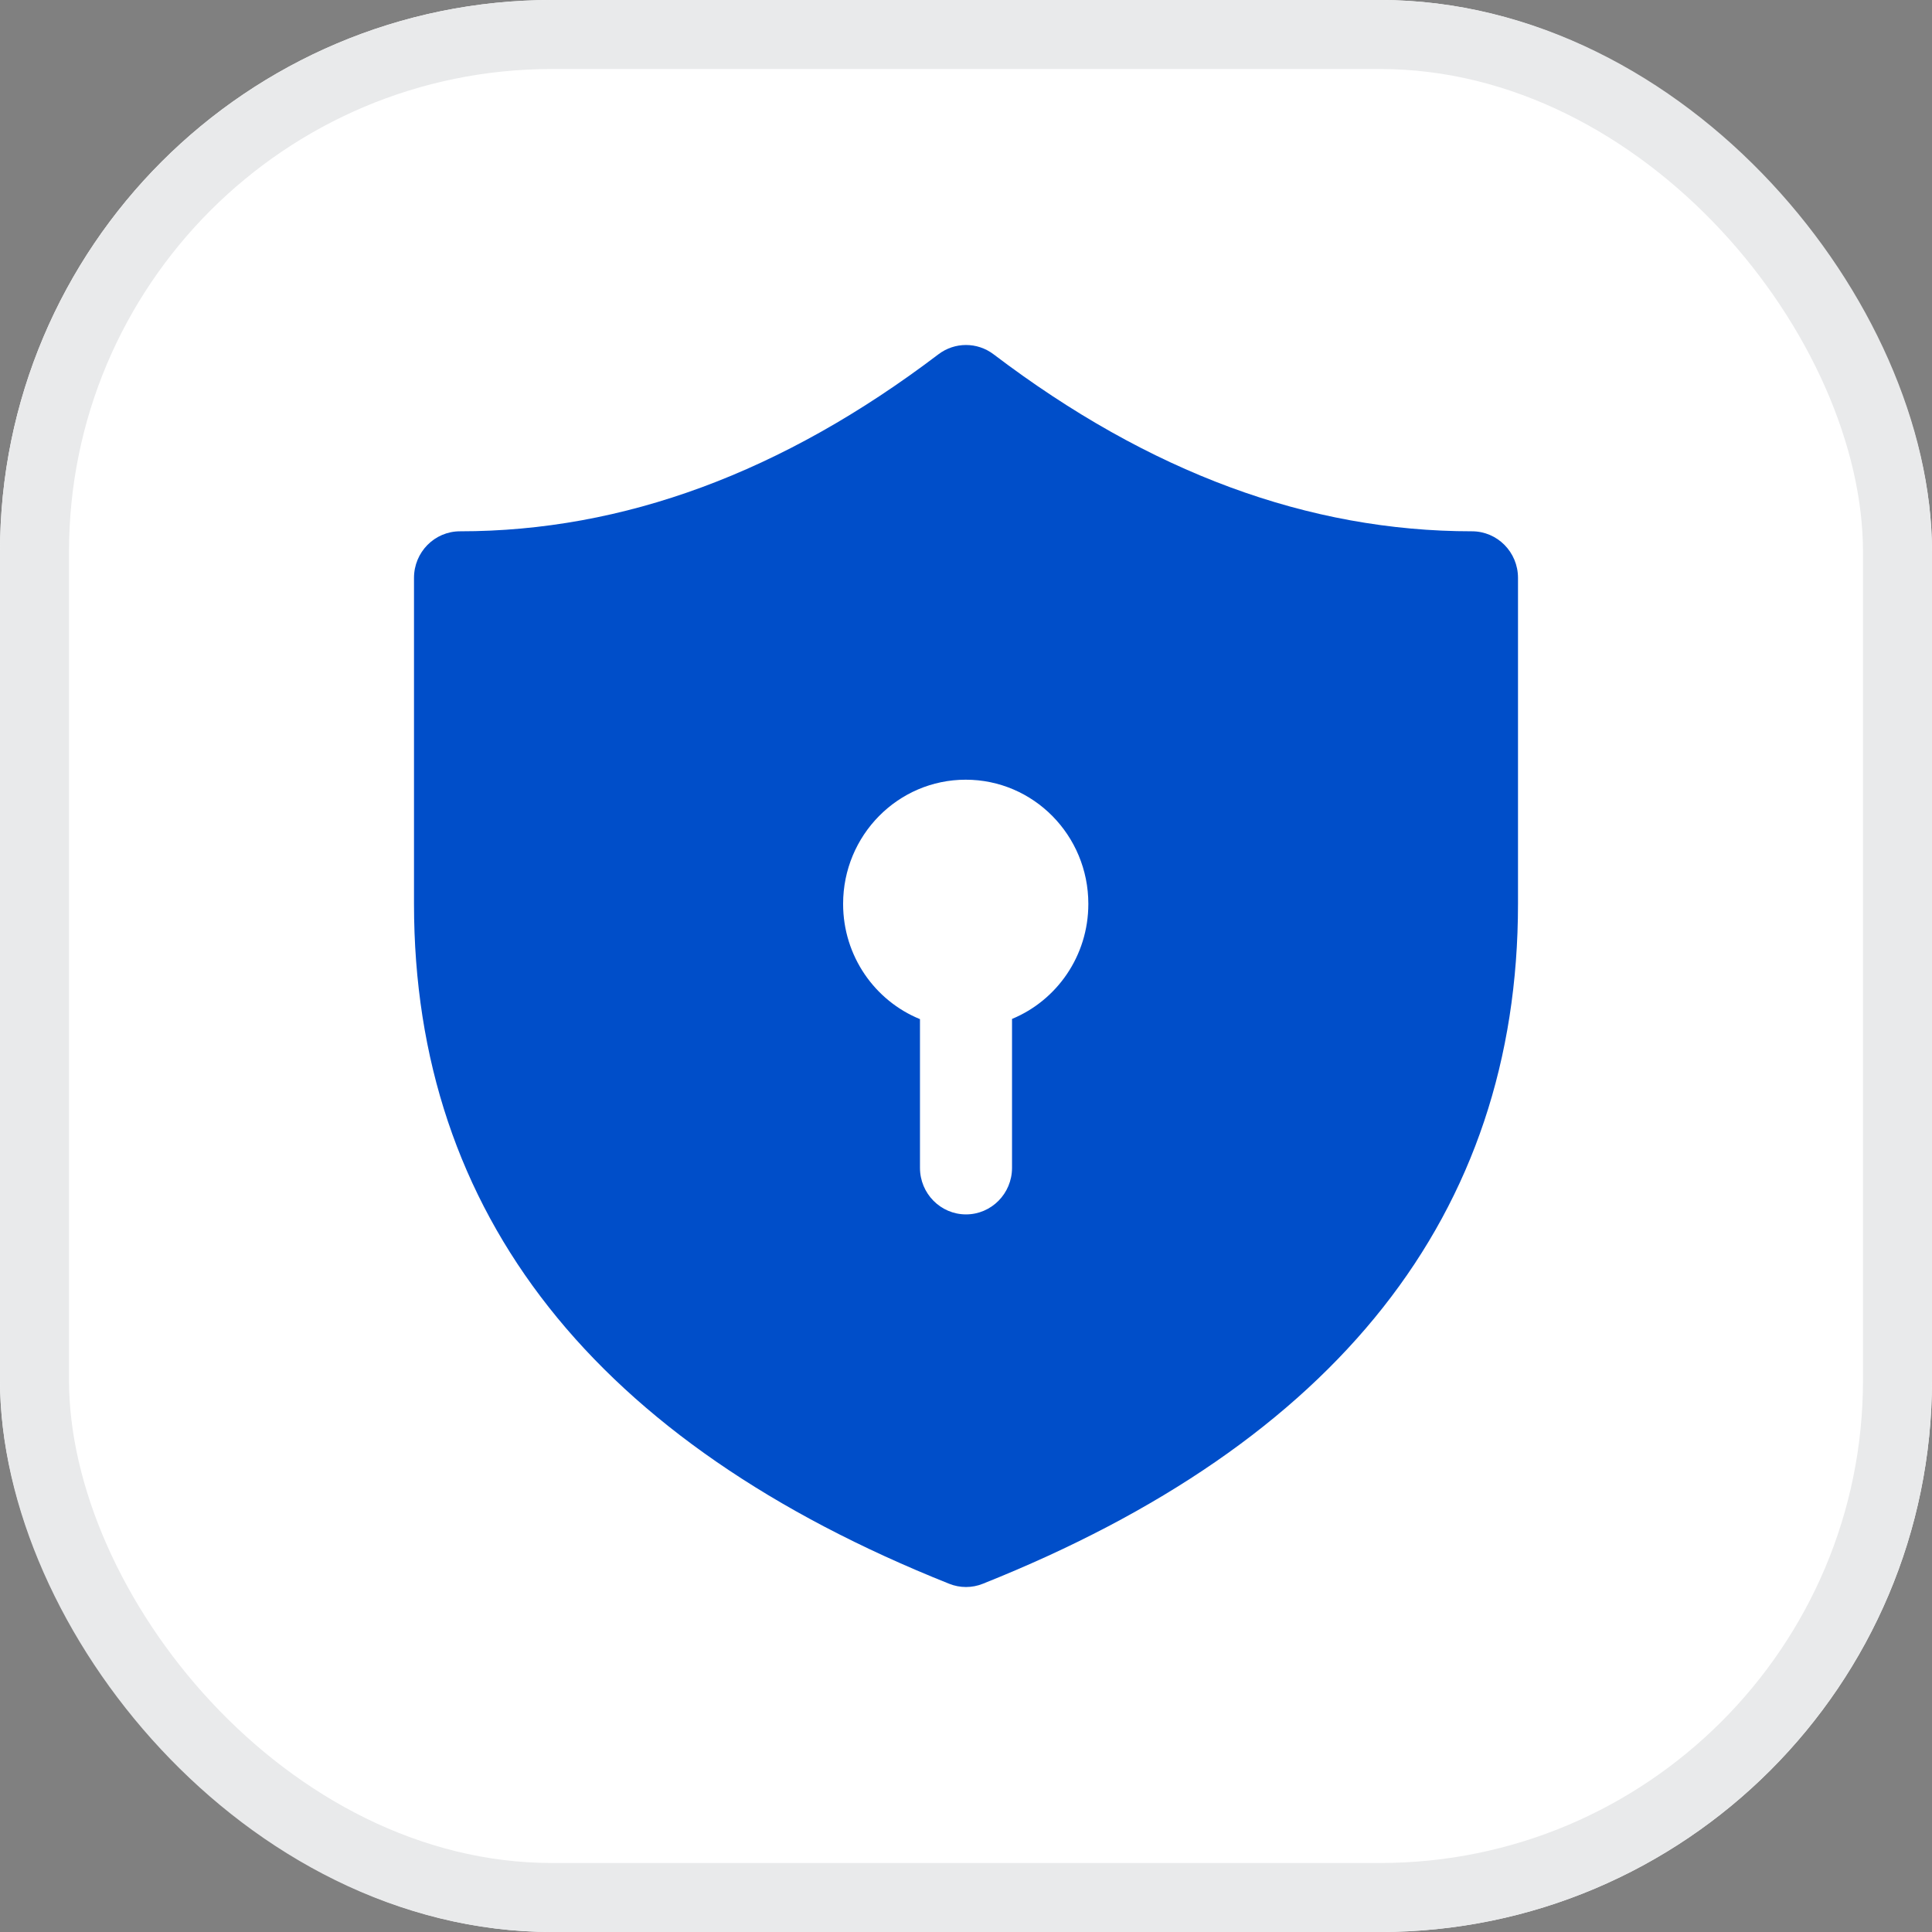 <?xml version="1.0" encoding="UTF-8"?>
<svg xmlns="http://www.w3.org/2000/svg" width="28" height="28" viewBox="0 0 28 28" fill="none">
  <rect x="0" y="0" width="28" height="28" fill="#808080" stroke="none"/>
  <g clip-path="url(#clip0_5536_34469)">
    <rect width="28" height="28" rx="8" fill="white"></rect>
    <path d="M6 8.375C6 8.002 6.298 7.7 6.667 7.7C9.034 7.7 11.34 6.851 13.6 5.135C13.837 4.955 14.163 4.955 14.4 5.135C16.66 6.851 18.966 7.7 21.333 7.7C21.701 7.7 22 8.002 22 8.375V13.1C22 17.601 19.371 20.908 14.244 22.953C14.087 23.016 13.913 23.016 13.756 22.953C8.629 20.908 6 17.601 6 13.1V8.375ZM15.773 13.1C15.773 12.106 14.978 11.3 13.996 11.3C13.014 11.3 12.219 12.106 12.219 13.1C12.219 13.857 12.68 14.504 13.333 14.77V16.925C13.333 17.298 13.632 17.6 14 17.6C14.368 17.6 14.667 17.298 14.667 16.925V14.767C15.316 14.499 15.773 13.854 15.773 13.1Z" fill="#004EC9"></path>
  </g>
  <rect x="0.5" y="0.5" width="27" height="27" rx="7.5" stroke="#E9EAEB"></rect>
  <defs>
    <clipPath id="clip0_5536_34469">
      <rect width="28" height="28" rx="8" fill="white"></rect>
    </clipPath>
  </defs>
</svg>
